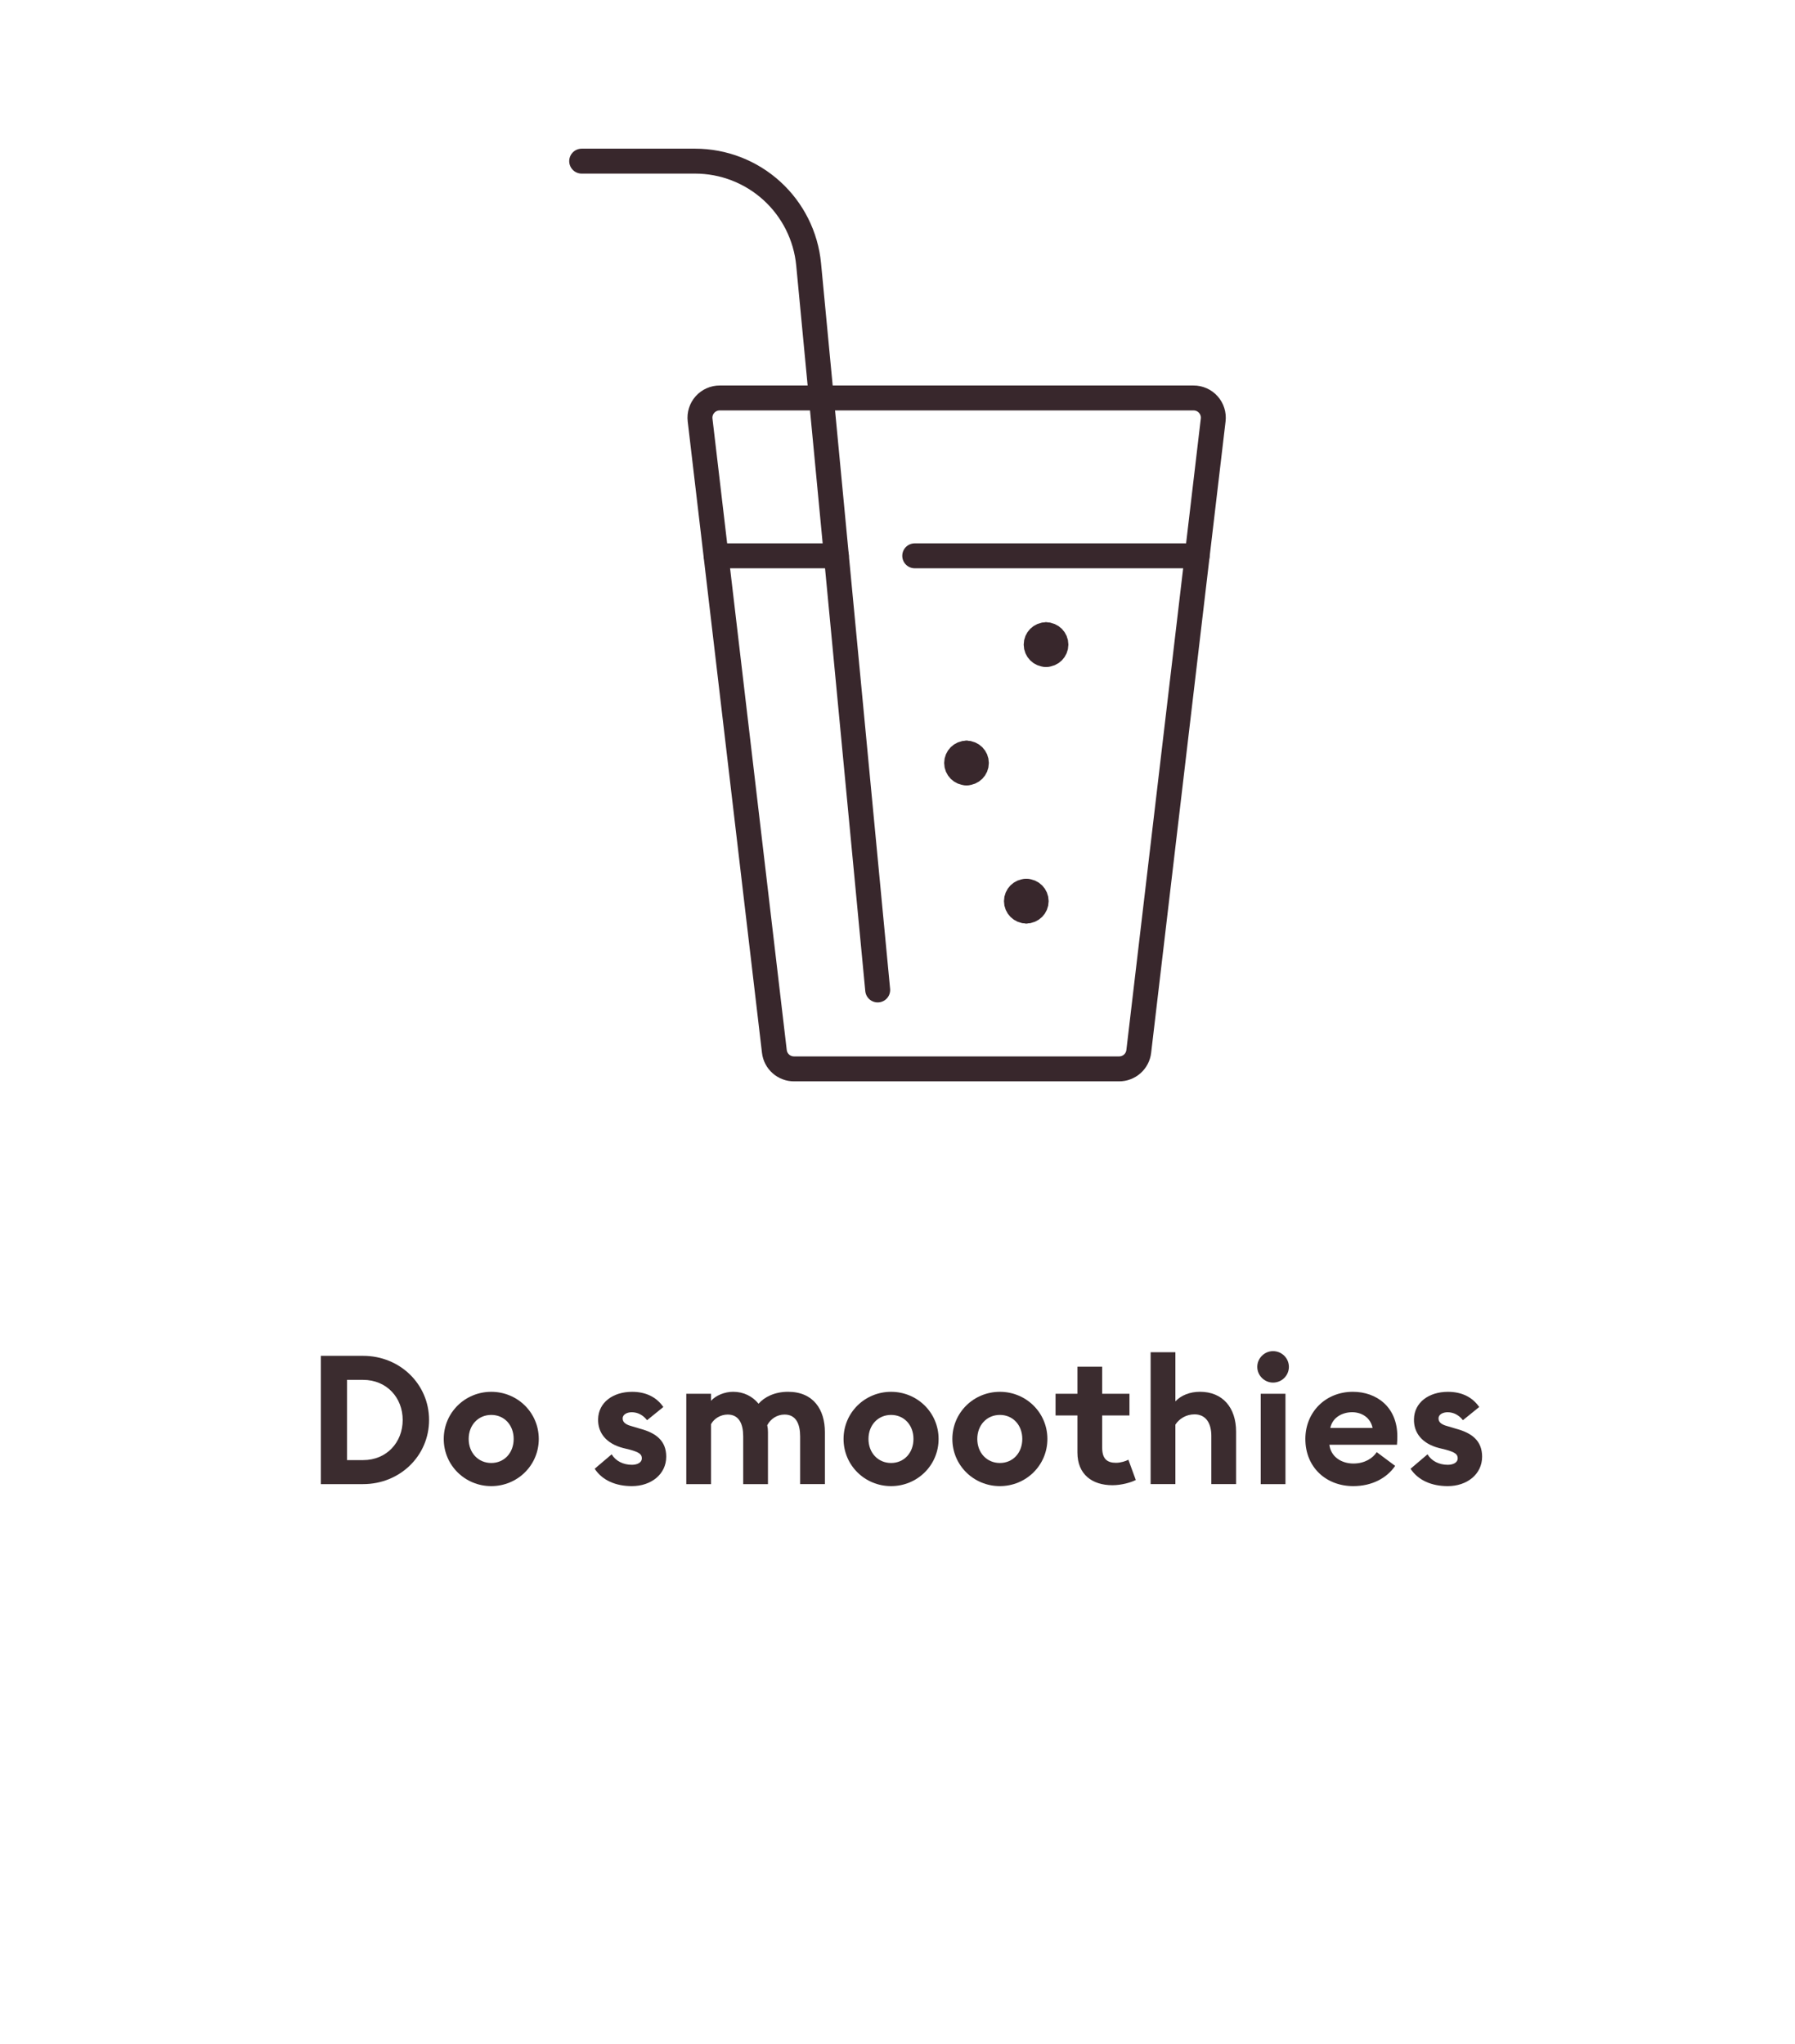 <?xml version="1.0" encoding="utf-8"?>
<!-- Generator: Adobe Illustrator 25.2.3, SVG Export Plug-In . SVG Version: 6.00 Build 0)  -->
<svg version="1.1" id="Vrstva_1" xmlns="http://www.w3.org/2000/svg" xmlns:xlink="http://www.w3.org/1999/xlink" x="0px" y="0px"
	 width="144px" height="164px" viewBox="0 0 144 164" style="enable-background:new 0 0 144 164;" xml:space="preserve">
<style type="text/css">
	.st0{fill:#3B2C2F;}
	.st1{fill:none;stroke:#38272C;stroke-width:2;stroke-linecap:round;stroke-linejoin:round;}
</style>
<g>
	<path class="st0" d="M25.738,108.777h3.392c2.957,0,5.291,2.275,5.291,5.146
		c0,2.871-2.334,5.146-5.291,5.146h-3.392V108.777z M29.13,117.142
		c1.899,0,3.175-1.436,3.175-3.219c0-1.782-1.276-3.218-3.175-3.218h-1.29v6.437H29.13z"/>
	<path class="st0" d="M39.41,119.229c-2.102,0-3.812-1.667-3.812-3.783s1.71-3.783,3.812-3.783
		c2.102,0,3.812,1.667,3.812,3.783S41.512,119.229,39.41,119.229z M39.41,117.373
		c1.044,0,1.798-0.812,1.798-1.928s-0.754-1.928-1.798-1.928
		c-1.043,0-1.812,0.812-1.812,1.928S38.367,117.373,39.41,117.373z"/>
	<path class="st0" d="M50.692,119.229c-1.276,0-2.363-0.449-2.986-1.392l1.363-1.159
		c0.319,0.536,0.928,0.841,1.624,0.841c0.406,0,0.797-0.16,0.797-0.522
		c0-0.304-0.174-0.478-0.971-0.695l-0.537-0.131c-1.333-0.348-2.029-1.203-2-2.319
		c0.029-1.333,1.189-2.188,2.726-2.188c1.102,0,1.957,0.42,2.507,1.218l-1.304,1.058
		c-0.333-0.42-0.754-0.638-1.232-0.638c-0.348,0-0.725,0.159-0.725,0.493
		c0,0.218,0.102,0.464,0.71,0.623l0.681,0.203c1.305,0.348,2.102,0.985,2.102,2.247
		C53.446,118.273,52.243,119.229,50.692,119.229z"/>
	<path class="st0" d="M64.189,115.242c0-1-0.333-1.754-1.247-1.754
		c-0.594,0-1.116,0.334-1.392,0.855c0.043,0.203,0.058,0.348,0.058,0.551v4.175h-1.986
		v-3.827c0-1-0.333-1.754-1.247-1.754c-0.565,0-1.087,0.319-1.333,0.769v4.812h-1.986v-7.248
		h1.986v0.565c0.376-0.435,1.102-0.725,1.768-0.725c0.855,0,1.551,0.362,2.044,0.957
		c0.45-0.522,1.276-0.957,2.363-0.957c2.044,0,2.958,1.435,2.958,3.232v4.175h-1.986
		V115.242z"/>
	<path class="st0" d="M71.484,119.229c-2.102,0-3.812-1.667-3.812-3.783s1.71-3.783,3.812-3.783
		c2.102,0,3.812,1.667,3.812,3.783S73.586,119.229,71.484,119.229z M71.484,117.373
		c1.043,0,1.797-0.812,1.797-1.928s-0.754-1.928-1.797-1.928
		c-1.044,0-1.812,0.812-1.812,1.928S70.44,117.373,71.484,117.373z"/>
	<path class="st0" d="M80.213,119.229c-2.102,0-3.812-1.667-3.812-3.783s1.71-3.783,3.812-3.783
		c2.102,0,3.812,1.667,3.812,3.783S82.315,119.229,80.213,119.229z M80.213,117.373
		c1.044,0,1.798-0.812,1.798-1.928s-0.754-1.928-1.798-1.928
		c-1.043,0-1.812,0.812-1.812,1.928S79.169,117.373,80.213,117.373z"/>
	<path class="st0" d="M89.246,119.156c-1.624,0-2.812-0.855-2.812-2.624v-2.972h-1.754v-1.739
		h1.754v-2.174h1.986v2.174h2.189v1.739h-2.189v2.581c0,0.884,0.377,1.217,1.102,1.217
		c0.392,0,0.783-0.13,1-0.246l0.594,1.624
		C90.768,118.925,89.986,119.156,89.246,119.156z"/>
	<path class="st0" d="M92.307,108.487h1.986v3.943c0.464-0.493,1.174-0.769,1.971-0.769
		c1.826,0,2.899,1.275,2.899,3.203v4.204h-1.986v-3.87c0-1.029-0.449-1.726-1.348-1.726
		c-0.667,0-1.232,0.349-1.536,0.826v4.77h-1.986V108.487z"/>
	<path class="st0" d="M102.123,110.923c-0.682,0-1.261-0.565-1.261-1.262
		c0-0.695,0.579-1.261,1.261-1.261c0.71,0,1.275,0.565,1.275,1.261
		C103.398,110.358,102.833,110.923,102.123,110.923z M101.138,111.821h1.985v7.248h-1.985
		V111.821z"/>
	<path class="st0" d="M108.532,111.662c1.898,0,3.565,1.218,3.565,3.565c0,0.175,0,0.377-0.029,0.682
		h-5.421c0.116,0.972,0.971,1.508,1.928,1.508c0.898,0,1.551-0.421,1.87-0.913
		l1.479,1.102c-0.667,0.971-1.841,1.623-3.363,1.623c-2.159,0-3.841-1.493-3.841-3.783
		C104.72,113.3,106.328,111.662,108.532,111.662z M106.72,114.562h3.393
		c-0.175-0.855-0.899-1.262-1.639-1.262S106.908,113.677,106.72,114.562z"/>
	<path class="st0" d="M116.143,119.229c-1.275,0-2.362-0.449-2.985-1.392l1.362-1.159
		c0.318,0.536,0.928,0.841,1.623,0.841c0.406,0,0.798-0.16,0.798-0.522
		c0-0.304-0.174-0.478-0.972-0.695l-0.536-0.131c-1.334-0.348-2.029-1.203-2-2.319
		c0.028-1.333,1.188-2.188,2.725-2.188c1.102,0,1.957,0.42,2.508,1.218l-1.305,1.058
		c-0.333-0.42-0.754-0.638-1.231-0.638c-0.349,0-0.726,0.159-0.726,0.493
		c0,0.218,0.102,0.464,0.711,0.623l0.681,0.203c1.305,0.348,2.103,0.985,2.103,2.247
		C118.898,118.273,117.695,119.229,116.143,119.229z"/>
</g>
<g>
	<path class="st1" d="M91.354,84.356c-0.045,0.387-0.232,0.744-0.524,1.002
		c-0.292,0.258-0.669,0.4-1.059,0.397H63.705c-0.39,0.003-0.767-0.139-1.059-0.397
		c-0.292-0.258-0.479-0.615-0.524-1.002l-5.959-50.662
		c-0.026-0.223-0.004-0.449,0.063-0.662c0.068-0.214,0.18-0.411,0.33-0.578
		c0.15-0.167,0.333-0.3,0.538-0.391c0.205-0.091,0.427-0.137,0.651-0.135h37.997
		c0.224-0.002,0.446,0.045,0.652,0.135c0.205,0.091,0.389,0.224,0.538,0.391
		c0.149,0.167,0.262,0.364,0.33,0.578c0.068,0.214,0.089,0.44,0.063,0.662
		L91.354,84.356z"/>
	<path class="st1" d="M70.411,79.423l-5.541-58.221c-0.218-2.264-1.271-4.365-2.954-5.895
		c-1.683-1.53-3.875-2.378-6.149-2.379h-9.103"/>
	<path class="st1" d="M73.382,44.592h22.652"/>
	<path class="st1" d="M57.455,44.592h9.642"/>
	<g>
		<path class="st1" d="M83.916,52.508c-0.437,0-0.792-0.354-0.792-0.792
			c0-0.437,0.354-0.792,0.792-0.792"/>
		<path class="st1" d="M83.916,52.508c0.437,0,0.792-0.354,0.792-0.792
			c0-0.437-0.354-0.792-0.792-0.792"/>
	</g>
	<g>
		<path class="st1" d="M77.536,62.007c-0.437,0-0.792-0.354-0.792-0.792s0.354-0.792,0.792-0.792"
			/>
		<path class="st1" d="M77.536,62.007c0.437,0,0.792-0.354,0.792-0.792s-0.354-0.792-0.792-0.792"
			/>
	</g>
	<g>
		<path class="st1" d="M82.333,73.09c-0.437,0-0.792-0.354-0.792-0.792
			c0-0.437,0.354-0.792,0.792-0.792"/>
		<path class="st1" d="M82.333,73.09c0.437,0,0.792-0.354,0.792-0.792
			c0-0.437-0.354-0.792-0.792-0.792"/>
	</g>
</g>
</svg>
